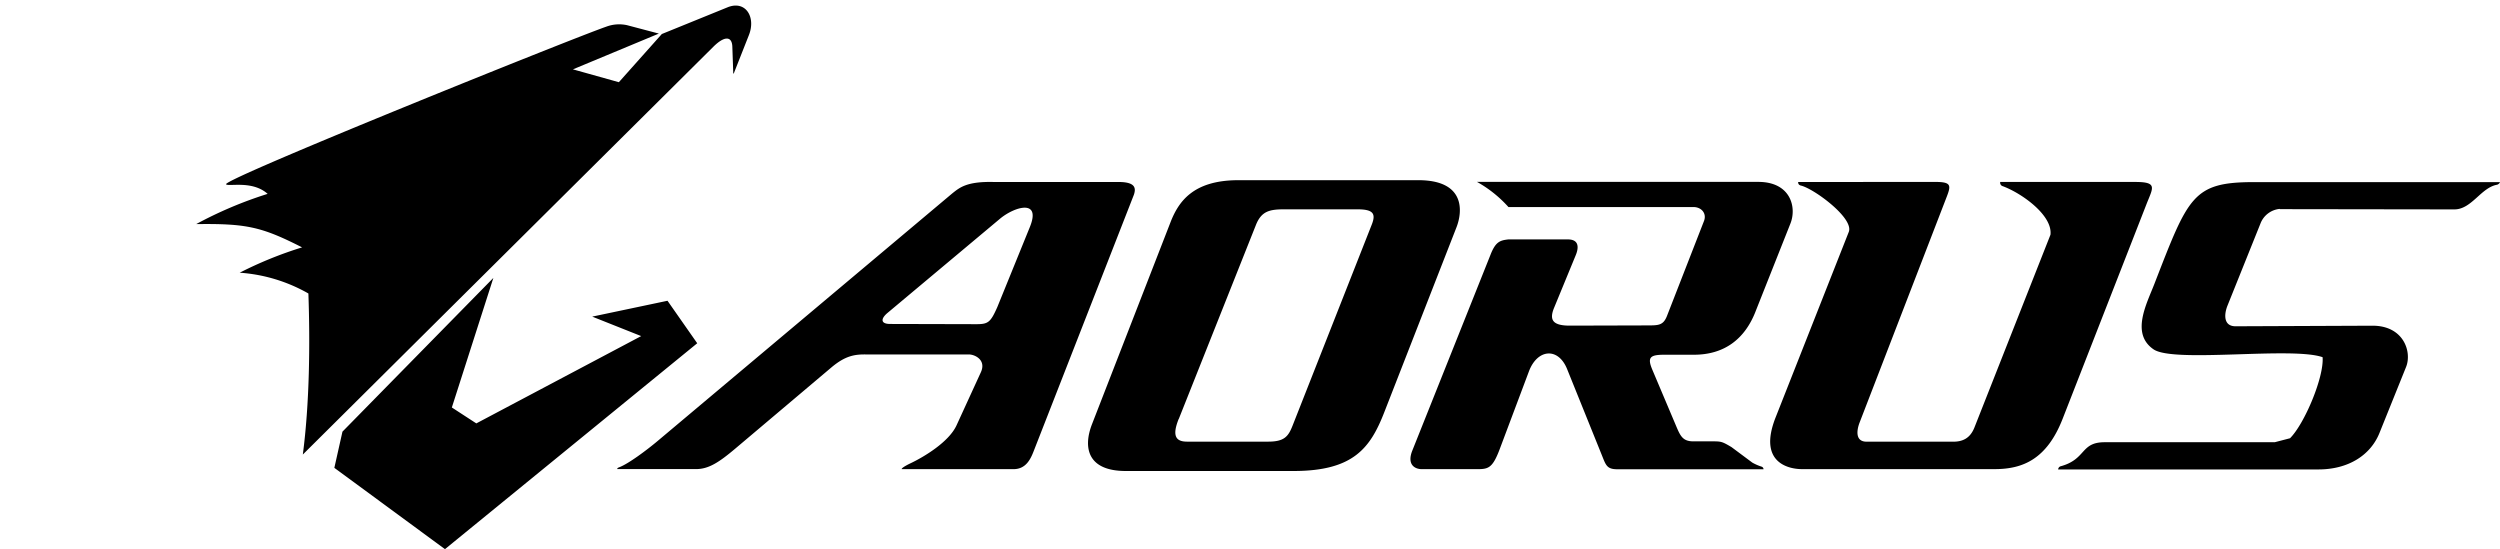 <!--?xml version="1.0" standalone="no"?--><svg clip-rule="evenodd" fill-rule="evenodd" stroke-linejoin="round" stroke-miterlimit="2" viewBox="305.967 747.912 2993.259 657.499" xmlns="http://www.w3.org/2000/svg"><title>Aorus - SVG vector logo - www.oklogos.com</title><path d="m1184.923 834.807 17.683-44.813c8.667-21.67-3.988-42.082-25.527-33.328l-78.704 31.985-51.444 57.684-54.997-15.385 102.887-42.82-38.225-10.097a43.981 43.981 0 0 0 -24.877 1.863c-39.395 13.565-459.829 182.762-455.062 188.656 2.47 3.163 31.421-5.071 49.754 11.485a483.984 483.984 0 0 0 -85.552 36.188c60.285-.737 78.01 3.077 126.81 27.867a466.217 466.217 0 0 0 -74.716 30.337 192.79 192.79 0 0 1 82.258 24.877c2.123 60.675 1.343 131.708-6.674 192.816l491.596-488.303c13.435-13.305 22.233-12.611 22.666 0l1.084 31.205c0 1.603.563 1.17 1.04 0m-288.249 245.646-180.681 184.062-9.708 43.339 132.445 97.34 302.03-246.514-35.581-50.88-90.146 18.983 58.638 23.316-197.41 104.534-29.297-19.069zm2138.92-82.344 208.981.303c20.673 0 31.811-26.003 51.01-29.514 1.517-.26 3.641-2.21 3.554-3.164h-294.23c-73.676 0-78.704 16.903-119.616 122.217-9.188 23.706-28.344 59.201-.867 78.01 24.184 16.643 165.73-3.51 202.395 9.405 1.863 23.88-21.67 79.744-39.006 97.036l-18.289 4.768h-203.694c-29.297 0-21.67 20.5-52.917 28.864a4.345 4.345 0 0 0 -2.73 3.727h311.608c35.755 0 62.365-16.946 73.113-43.643l31.855-79.05c7.237-17.9-2.73-49.58-40.436-49.407l-163.692.693c-14.692 0-13.825-14.388-9.708-24.66l39.612-98.64a27.43 27.43 0 0 1 23.057-17.249zm-985.75 21.67c7.28-18.68 10.878-56.342-45.637-56.342h-215.525c-54.478 0-71.77 26.004-81.261 50.36l-93.96 241.703c-10.878 27.954-5.59 56.124 40.349 56.124h201.007c71.813 0 91.923-27.693 108.608-70.47zm-332.585 229.697 92.399-232.341c6.5-16.34 15.992-18.81 33.544-18.81h88.065c19.156 0 22.017 5.418 17.336 17.726l-95 241.183c-5.113 13.002-9.837 19.242-29.167 19.242h-97.34c-14.518 0-17.422-8.32-9.837-27.303zm-331.762 59.938h133.918c14.562 0 20.24-11.398 24.14-21.453l120.006-307.058c2.47-7.368 2.6-15.299-18.159-15.299h-149.39c-32.678-.866-41.086 6.718-49.84 13.609l-353.041 296.657c-13.002 10.921-35.062 27.347-45.897 31.334-1.473.563-2.21 1.083-2.297 2.123h94.523c15.039 0 27.607-8.277 46.677-24.356l115.152-97.253c16.772-14.172 28.17-15.82 41.475-15.646h123.257c6.978 0 21.106 6.501 14.345 21.323l-29.124 63.535c-9.1 19.893-39.005 37.966-56.124 45.94-4.507 2.21-9.491 5.027-9.621 6.544zm-17.12-186.878 134.83-112.9c17.118-14.301 49.753-24.399 35.797 9.926l-39.004 95.953c-8.104 18.245-10.965 20.369-25.267 20.326l-103.147-.26c-10.878-.044-11.615-5.851-3.207-13.045zm1090.503-156.933c0 2.514 1.127 3.77 3.554 4.334 15.472 3.77 63.535 39.005 57.077 55.431l-87.371 221.507c-22.927 57.38 19.112 62.538 31.074 62.495h231.041c33.285 0 62.279-11.572 81.304-60.242l100.417-257.044c7.628-19.503 13.826-26.524-13.478-26.524h-161.655a4.343 4.343 0 0 0 2.253 4.767c22.797 8.148 60.675 34.932 57.901 58.422l-91.012 230.737c-4.984 12.569-13.652 17.336-26.437 17.033h-102.714c-13.001 0-12.221-12.265-8.668-22.103l104.794-271.563c5.157-13.392 5.027-17.335-13.869-17.335zm-125.424 29.991c9.795 0 16.21 7.758 12.699 16.729l-44.423 113.939c-4.334 10.791-9.881 11.008-22.276 11.051l-93.96.26c-20.976 0-24.66-7.107-18.809-21.366l26.004-63.189c3.423-8.32 4.333-18.679-9.535-18.679h-71.163c-10.228 1.127-15.472 2.86-21.67 18.94l-93.352 233.814c-6.805 16.946 3.033 22.32 11.398 22.32h64.359c14.562 0 19.806 0 28.777-23.793l35.061-93.31c10.098-26.87 35.018-29.167 45.68-2.773l41.432 102.67c4.984 12.309 5.938 17.336 18.81 17.336h174.96a3.385 3.385 0 0 0 -2.297-3.12 57.652 57.652 0 0 1 -11.139-4.854l-24.963-18.593c-10.445-6.11-11.875-6.847-21.366-6.847h-24.27c-12.785 0-15.602-6.545-20.76-18.723l-28.3-66.916c-6.284-14.865-2.947-18.072 14.302-18.072h35.451c35.322 0 60.979-17.726 74.284-53.09l41.259-104.015c7.8-19.719 0-49.84-38.442-49.84h-336.832a146.495 146.495 0 0 1 37.661 30.121z"/></svg>